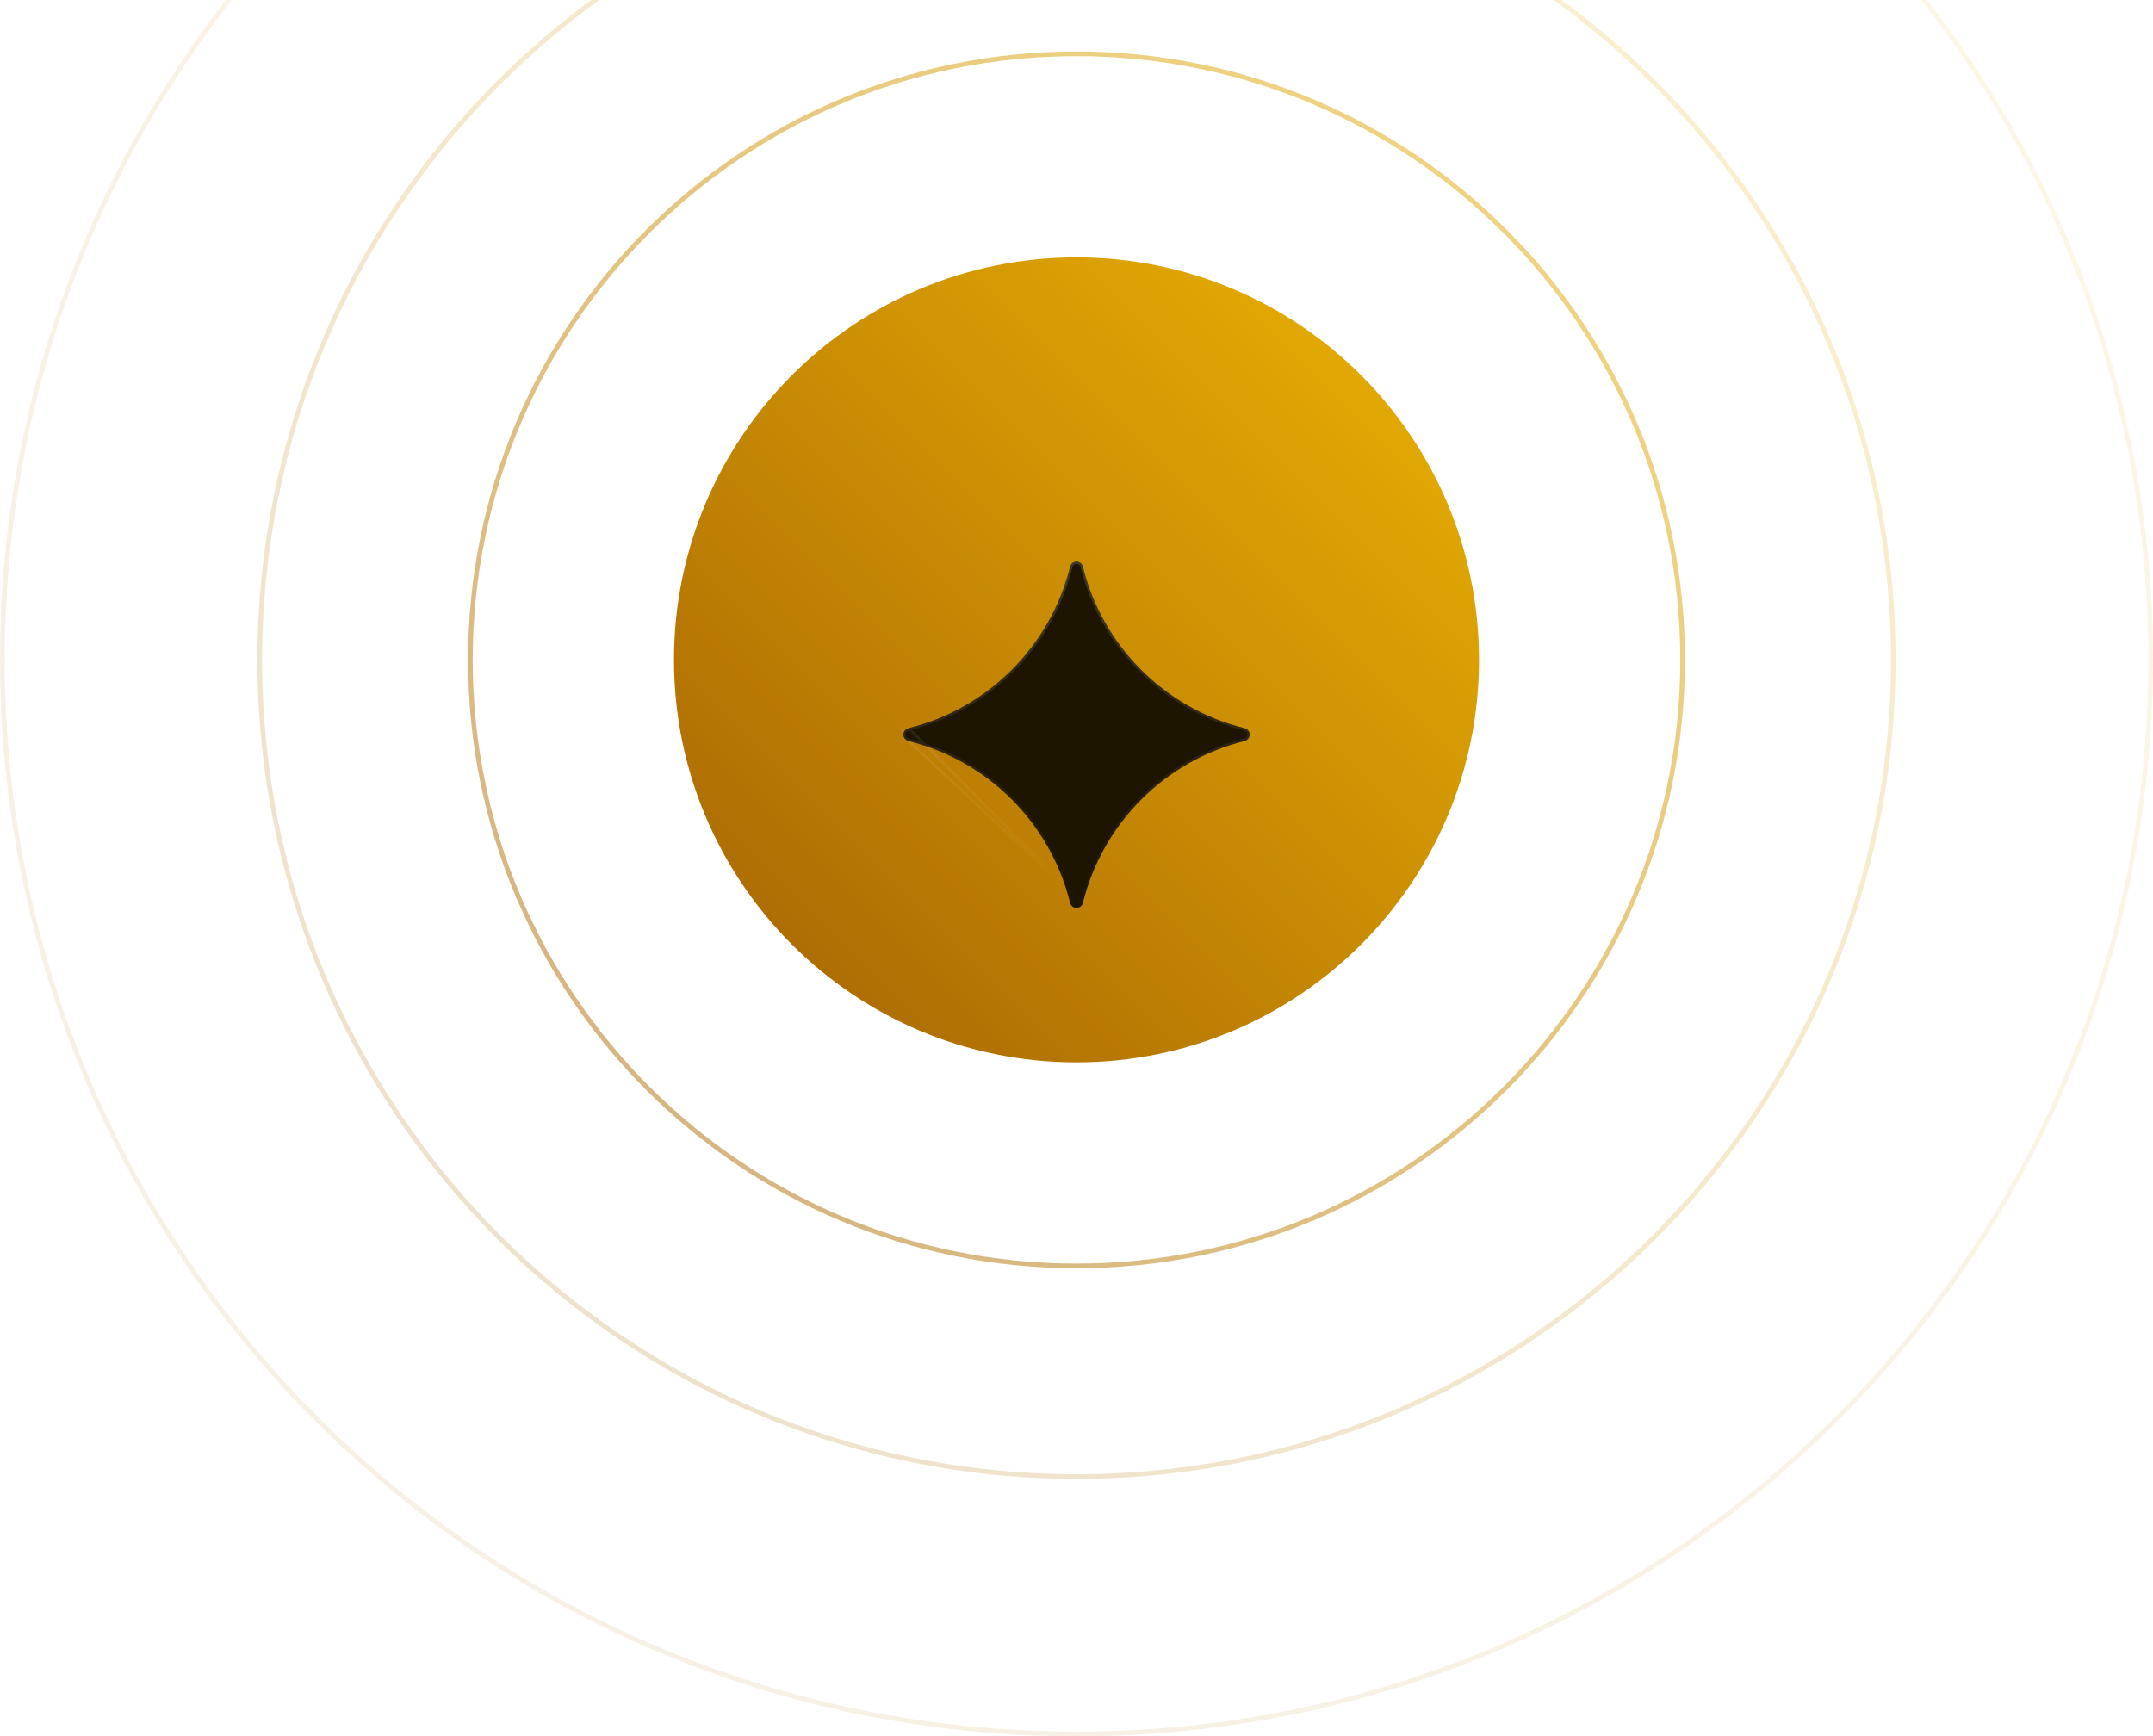 <svg width="460" height="371" viewBox="0 0 460 371" fill="none" xmlns="http://www.w3.org/2000/svg">
<path d="M230 227C277.496 227 316 188.496 316 141C316 93.504 277.496 55 230 55C182.504 55 144 93.504 144 141C144 188.496 182.504 227 230 227Z" fill="url(#paint0_linear_409_38729)"/>
<path opacity="0.5" d="M359.5 141C359.5 212.521 301.521 270.5 230 270.5C158.479 270.5 100.5 212.521 100.5 141C100.5 69.479 158.479 11.5 230 11.5C301.521 11.5 359.5 69.479 359.5 141Z" stroke="url(#paint1_linear_409_38729)"/>
<path opacity="0.2" d="M404.5 141C404.5 237.374 326.374 315.5 230 315.5C133.626 315.5 55.5 237.374 55.5 141C55.5 44.626 133.626 -33.5 230 -33.5C326.374 -33.5 404.5 44.626 404.5 141Z" stroke="url(#paint2_linear_409_38729)"/>
<path opacity="0.1" d="M459.5 141C459.5 267.749 356.749 370.5 230 370.5C103.251 370.5 0.5 267.749 0.5 141C0.5 14.251 103.251 -88.5 230 -88.5C356.749 -88.5 459.5 14.251 459.5 141Z" stroke="url(#paint3_linear_409_38729)"/>
<g filter="url(#filter0_d_409_38729)">
<path d="M265.871 142.35C248.937 146.554 235.589 159.898 231.383 176.871C231.007 178.376 228.993 178.376 228.617 176.871C224.433 159.898 211.085 146.554 194.129 142.35C192.624 141.974 192.624 139.96 194.129 139.584C211.063 135.401 224.411 122.08 228.617 105.129C228.993 103.624 231.007 103.624 231.383 105.129C235.567 122.08 248.915 135.401 265.871 139.584C267.376 139.96 267.376 141.974 265.871 142.35Z" fill="#1E1500"/>
<path d="M231.141 176.811C235.369 159.748 248.787 146.334 265.811 142.107C267.063 141.794 267.063 140.14 265.811 139.826C248.765 135.622 235.347 122.23 231.141 105.188C230.827 103.937 229.172 103.937 228.859 105.189C224.631 122.23 211.213 135.622 194.189 139.826M231.141 176.811L194.129 139.584M231.141 176.811C230.828 178.063 229.172 178.063 228.859 176.811C224.653 159.748 211.235 146.334 194.189 142.107M231.141 176.811L194.129 142.35M194.189 139.826C194.189 139.826 194.189 139.826 194.189 139.826L194.129 139.584M194.189 139.826C194.189 139.826 194.189 139.826 194.19 139.826L194.129 139.584M194.189 139.826C192.937 140.14 192.937 141.794 194.189 142.107M194.129 139.584C192.624 139.96 192.624 141.974 194.129 142.35M194.189 142.107L194.129 142.35M194.189 142.107C194.189 142.107 194.189 142.107 194.19 142.107L194.129 142.35" stroke="url(#paint4_linear_409_38729)" stroke-width="0.5"/>
</g>
<defs>
<filter id="filter0_d_409_38729" x="177" y="104" width="106" height="106" filterUnits="userSpaceOnUse" color-interpolation-filters="sRGB">
<feFlood flood-opacity="0" result="BackgroundImageFix"/>
<feColorMatrix in="SourceAlpha" type="matrix" values="0 0 0 0 0 0 0 0 0 0 0 0 0 0 0 0 0 0 127 0" result="hardAlpha"/>
<feOffset dy="16"/>
<feGaussianBlur stdDeviation="8"/>
<feComposite in2="hardAlpha" operator="out"/>
<feColorMatrix type="matrix" values="0 0 0 0 0 0 0 0 0 0 0 0 0 0 0 0 0 0 0.25 0"/>
<feBlend mode="normal" in2="BackgroundImageFix" result="effect1_dropShadow_409_38729"/>
<feBlend mode="normal" in="SourceGraphic" in2="effect1_dropShadow_409_38729" result="shape"/>
</filter>
<linearGradient id="paint0_linear_409_38729" x1="143.997" y1="226.999" x2="315.998" y2="54.998" gradientUnits="userSpaceOnUse">
<stop stop-color="#A46204"/>
<stop offset="1" stop-color="#ECB404"/>
</linearGradient>
<linearGradient id="paint1_linear_409_38729" x1="99.996" y1="270.998" x2="359.997" y2="10.997" gradientUnits="userSpaceOnUse">
<stop stop-color="#A46204"/>
<stop offset="1" stop-color="#ECB404"/>
</linearGradient>
<linearGradient id="paint2_linear_409_38729" x1="54.995" y1="315.998" x2="404.996" y2="-34.004" gradientUnits="userSpaceOnUse">
<stop stop-color="#A46204"/>
<stop offset="1" stop-color="#ECB404"/>
</linearGradient>
<linearGradient id="paint3_linear_409_38729" x1="-0.007" y1="370.997" x2="459.994" y2="-89.006" gradientUnits="userSpaceOnUse">
<stop stop-color="#A46204"/>
<stop offset="1" stop-color="#ECB404"/>
</linearGradient>
<linearGradient id="paint4_linear_409_38729" x1="230" y1="104" x2="230" y2="178" gradientUnits="userSpaceOnUse">
<stop stop-color="white" stop-opacity="0.15"/>
<stop offset="1" stop-color="white" stop-opacity="0"/>
</linearGradient>
</defs>
</svg>
